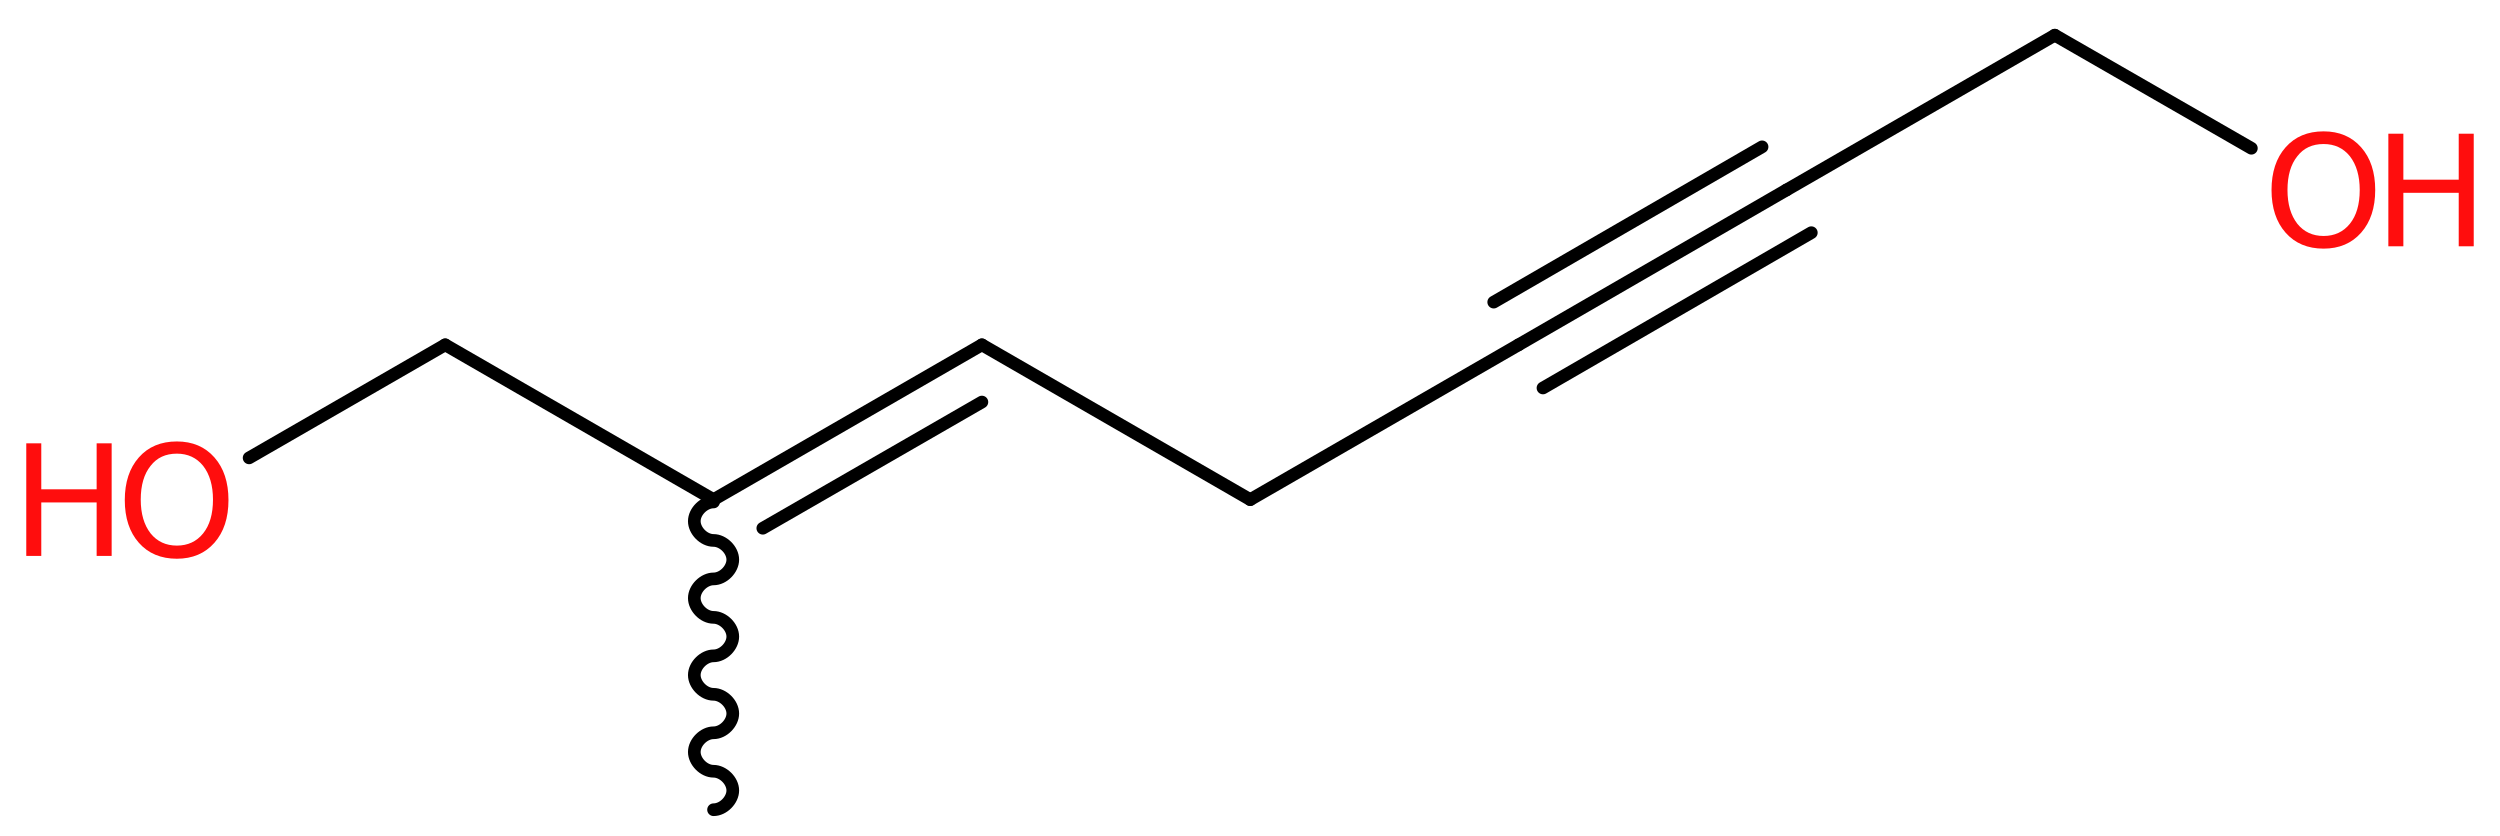 <?xml version='1.0' encoding='UTF-8'?>
<!DOCTYPE svg PUBLIC "-//W3C//DTD SVG 1.1//EN" "http://www.w3.org/Graphics/SVG/1.1/DTD/svg11.dtd">
<svg version='1.2' xmlns='http://www.w3.org/2000/svg' xmlns:xlink='http://www.w3.org/1999/xlink' width='53.29mm' height='17.82mm' viewBox='0 0 53.29 17.82'>
  <desc>Generated by the Chemistry Development Kit (http://github.com/cdk)</desc>
  <g stroke-linecap='round' stroke-linejoin='round' stroke='#000000' stroke-width='.27' fill='#FF0D0D'>
    <rect x='.0' y='.0' width='54.0' height='18.0' fill='#FFFFFF' stroke='none'/>
    <g id='mol1' class='mol'>
      <path id='mol1bnd1' class='bond' d='M15.21 17.26c.21 .0 .41 -.21 .41 -.41c.0 -.21 -.21 -.41 -.41 -.41c-.21 .0 -.41 -.21 -.41 -.41c.0 -.21 .21 -.41 .41 -.41c.21 .0 .41 -.21 .41 -.41c.0 -.21 -.21 -.41 -.41 -.41c-.21 .0 -.41 -.21 -.41 -.41c.0 -.21 .21 -.41 .41 -.41c.21 .0 .41 -.21 .41 -.41c.0 -.21 -.21 -.41 -.41 -.41c-.21 -.0 -.41 -.21 -.41 -.41c.0 -.21 .21 -.41 .41 -.41c.21 .0 .41 -.21 .41 -.41c.0 -.21 -.21 -.41 -.41 -.41c-.21 .0 -.41 -.21 -.41 -.41c.0 -.21 .21 -.41 .41 -.41' fill='none' stroke='#000000' stroke-width='.27'/>
      <g id='mol1bnd2' class='bond'>
        <line x1='20.93' y1='7.35' x2='15.21' y2='10.65'/>
        <line x1='20.93' y1='8.57' x2='16.26' y2='11.26'/>
      </g>
      <line id='mol1bnd3' class='bond' x1='20.93' y1='7.35' x2='26.65' y2='10.65'/>
      <line id='mol1bnd4' class='bond' x1='26.65' y1='10.65' x2='32.37' y2='7.35'/>
      <g id='mol1bnd5' class='bond'>
        <line x1='32.37' y1='7.35' x2='38.08' y2='4.05'/>
        <line x1='31.84' y1='6.44' x2='37.56' y2='3.13'/>
        <line x1='32.89' y1='8.27' x2='38.61' y2='4.96'/>
      </g>
      <line id='mol1bnd6' class='bond' x1='38.08' y1='4.05' x2='43.8' y2='.75'/>
      <line id='mol1bnd7' class='bond' x1='43.8' y1='.75' x2='47.99' y2='3.16'/>
      <line id='mol1bnd8' class='bond' x1='15.21' y1='10.65' x2='9.49' y2='7.35'/>
      <line id='mol1bnd9' class='bond' x1='9.49' y1='7.35' x2='5.31' y2='9.76'/>
      <g id='mol1atm8' class='atom'>
        <path d='M49.53 3.07q-.36 .0 -.56 .26q-.21 .26 -.21 .72q.0 .45 .21 .72q.21 .26 .56 .26q.35 .0 .56 -.26q.21 -.26 .21 -.72q.0 -.45 -.21 -.72q-.21 -.26 -.56 -.26zM49.53 2.8q.5 .0 .8 .34q.3 .34 .3 .91q.0 .57 -.3 .91q-.3 .34 -.8 .34q-.51 .0 -.81 -.34q-.3 -.34 -.3 -.91q.0 -.57 .3 -.91q.3 -.34 .81 -.34z' stroke='none'/>
        <path d='M50.91 2.85h.32v.98h1.18v-.98h.32v2.4h-.32v-1.14h-1.18v1.14h-.32v-2.4z' stroke='none'/>
      </g>
      <g id='mol1atm10' class='atom'>
        <path d='M3.77 9.67q-.36 .0 -.56 .26q-.21 .26 -.21 .72q.0 .45 .21 .72q.21 .26 .56 .26q.35 .0 .56 -.26q.21 -.26 .21 -.72q.0 -.45 -.21 -.72q-.21 -.26 -.56 -.26zM3.77 9.41q.5 .0 .8 .34q.3 .34 .3 .91q.0 .57 -.3 .91q-.3 .34 -.8 .34q-.51 .0 -.81 -.34q-.3 -.34 -.3 -.91q.0 -.57 .3 -.91q.3 -.34 .81 -.34z' stroke='none'/>
        <path d='M.56 9.45h.32v.98h1.18v-.98h.32v2.4h-.32v-1.14h-1.18v1.14h-.32v-2.4z' stroke='none'/>
      </g>
    </g>
  </g>
</svg>
